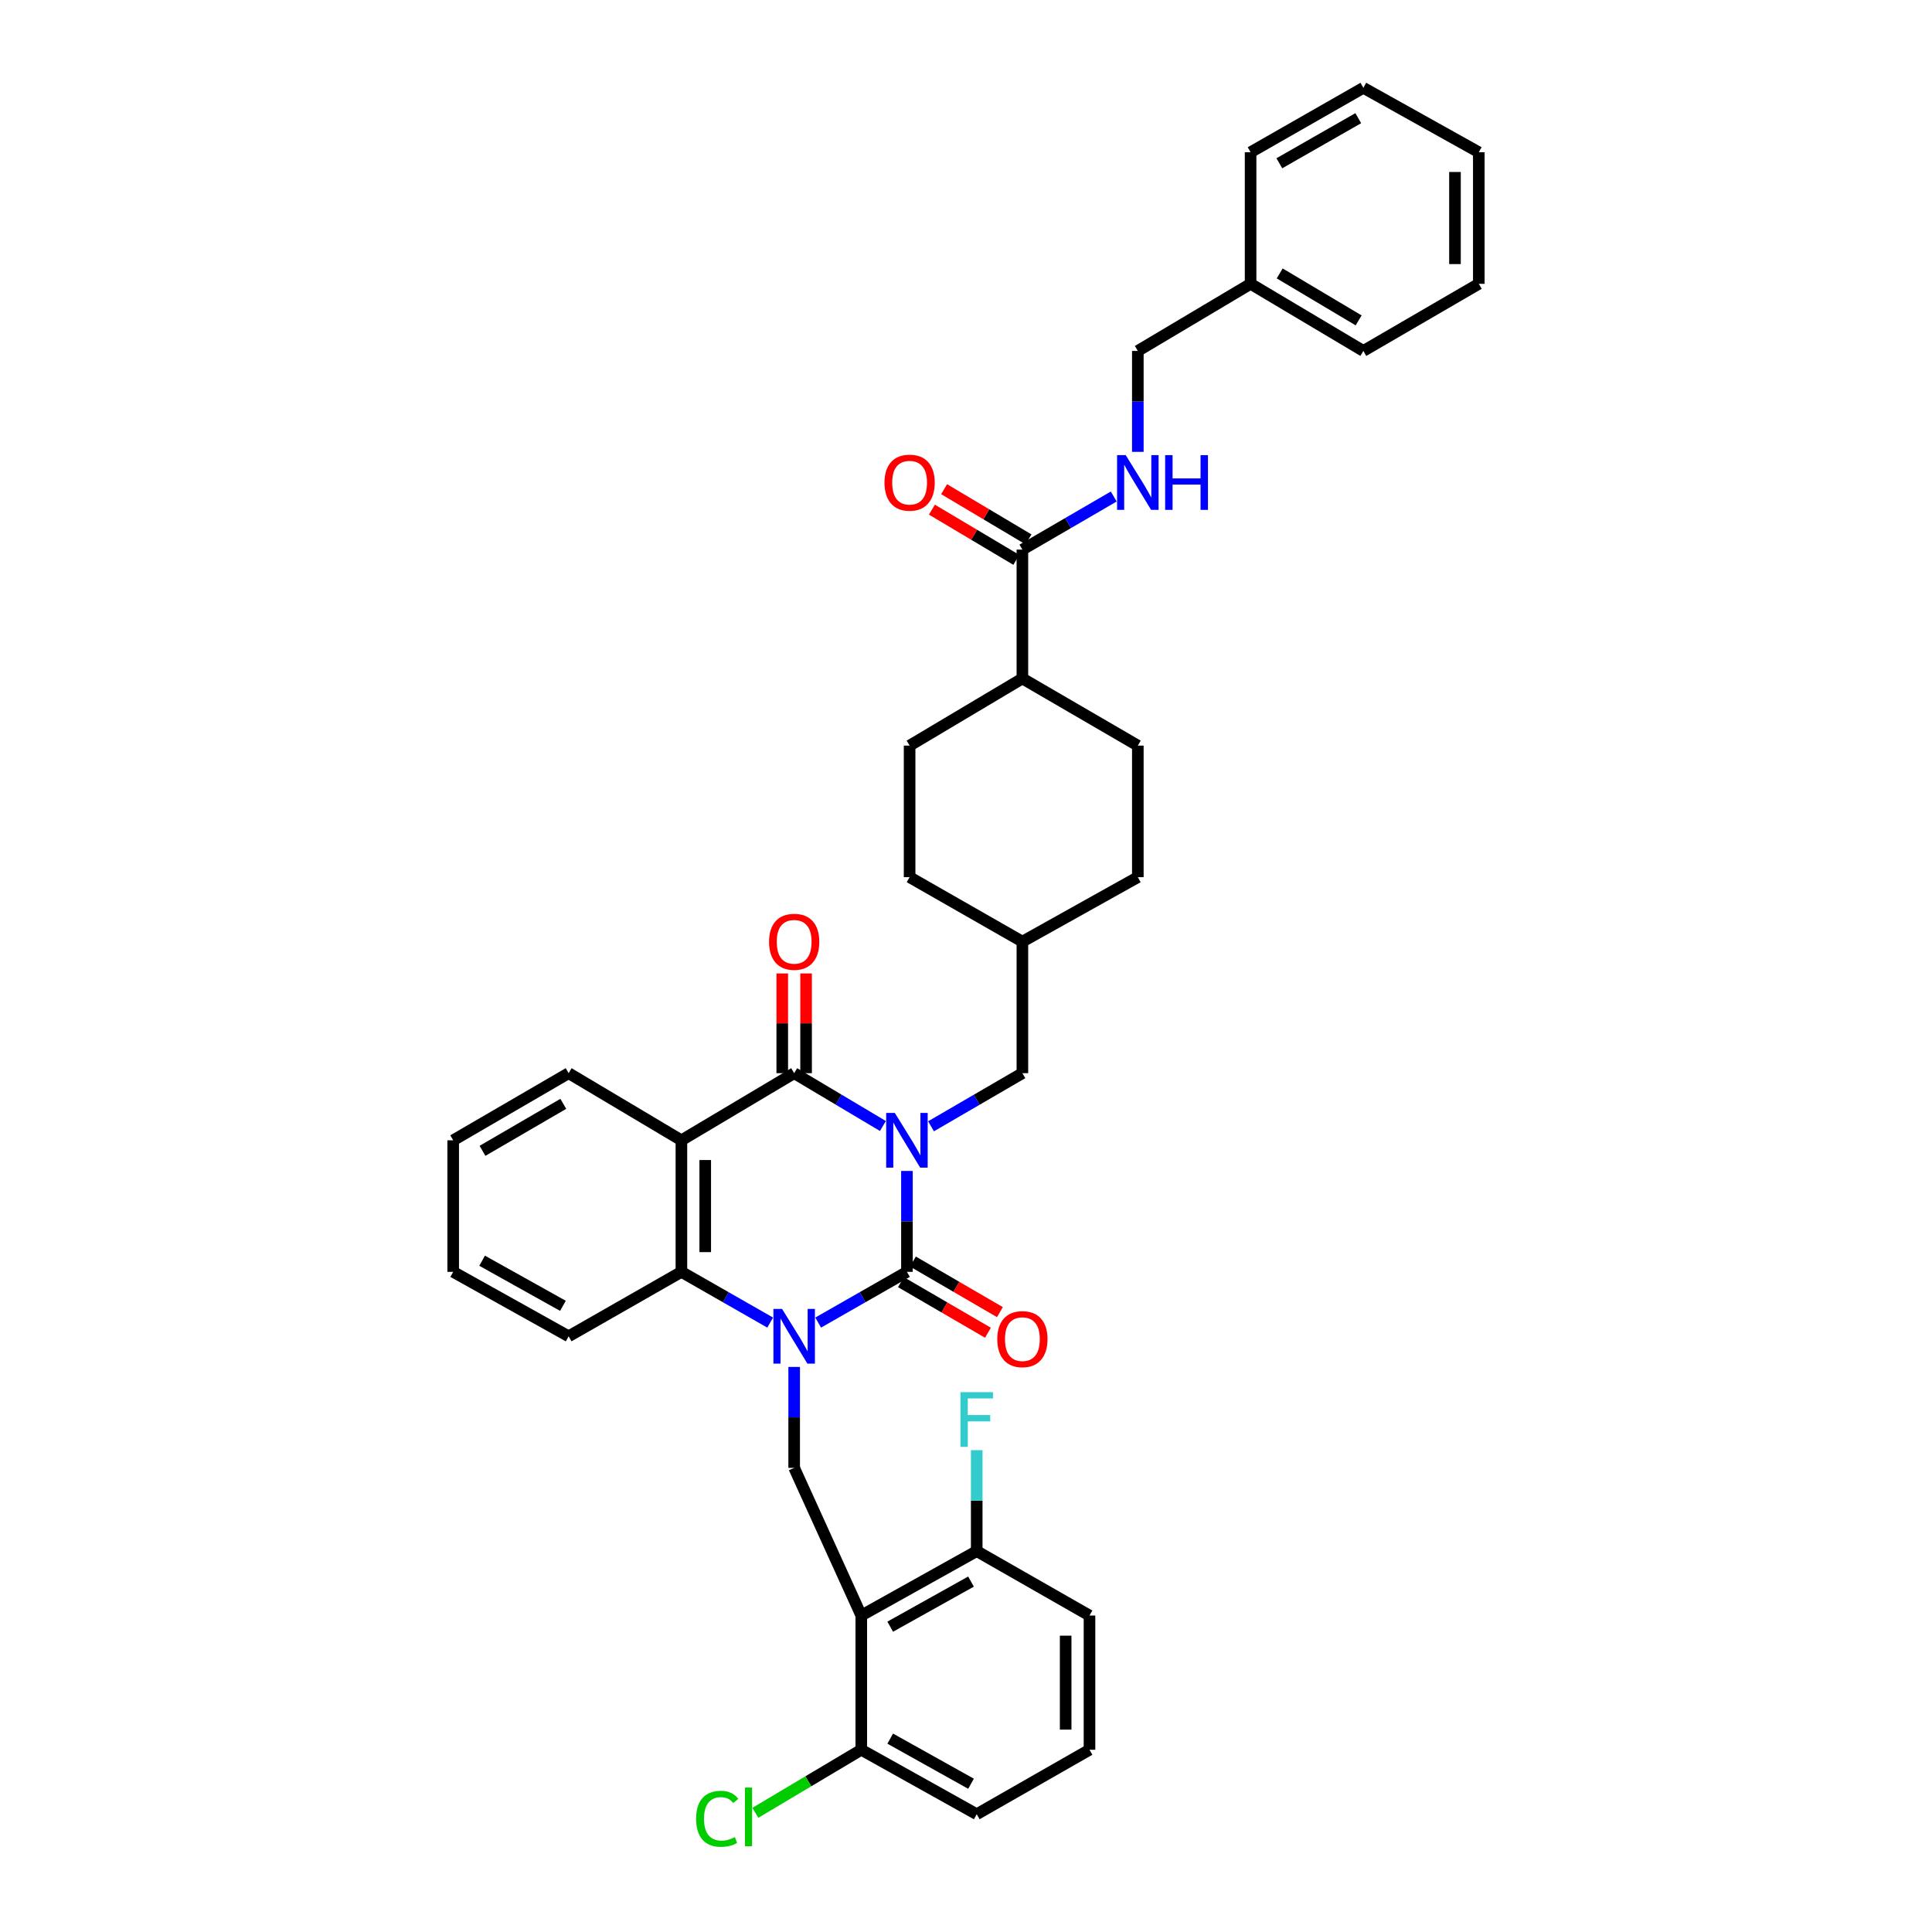 <?xml version='1.0' encoding='iso-8859-1'?>
<svg version='1.1' baseProfile='full'
              xmlns='http://www.w3.org/2000/svg'
                      xmlns:rdkit='http://www.rdkit.org/xml'
                      xmlns:xlink='http://www.w3.org/1999/xlink'
                  xml:space='preserve'
width='1000px' height='1000px' viewBox='0 0 1000 1000'>
<!-- END OF HEADER -->
<rect style='opacity:1.0;fill:#FFFFFF;stroke:none' width='1000' height='1000' x='0' y='0'> </rect>
<path class='bond-0' d='M 469.429,606.084 L 469.429,632.198' style='fill:none;fill-rule:evenodd;stroke:#0000FF;stroke-width:6px;stroke-linecap:butt;stroke-linejoin:miter;stroke-opacity:1' />
<path class='bond-0' d='M 469.429,632.198 L 469.429,658.312' style='fill:none;fill-rule:evenodd;stroke:#000000;stroke-width:6px;stroke-linecap:butt;stroke-linejoin:miter;stroke-opacity:1' />
<path class='bond-2' d='M 456.99,582.817 L 434.026,569.144' style='fill:none;fill-rule:evenodd;stroke:#0000FF;stroke-width:6px;stroke-linecap:butt;stroke-linejoin:miter;stroke-opacity:1' />
<path class='bond-2' d='M 434.026,569.144 L 411.061,555.471' style='fill:none;fill-rule:evenodd;stroke:#000000;stroke-width:6px;stroke-linecap:butt;stroke-linejoin:miter;stroke-opacity:1' />
<path class='bond-8' d='M 481.897,582.972 L 505.542,569.222' style='fill:none;fill-rule:evenodd;stroke:#0000FF;stroke-width:6px;stroke-linecap:butt;stroke-linejoin:miter;stroke-opacity:1' />
<path class='bond-8' d='M 505.542,569.222 L 529.187,555.471' style='fill:none;fill-rule:evenodd;stroke:#000000;stroke-width:6px;stroke-linecap:butt;stroke-linejoin:miter;stroke-opacity:1' />
<path class='bond-1' d='M 469.429,658.312 L 446.455,671.44' style='fill:none;fill-rule:evenodd;stroke:#000000;stroke-width:6px;stroke-linecap:butt;stroke-linejoin:miter;stroke-opacity:1' />
<path class='bond-1' d='M 446.455,671.44 L 423.482,684.568' style='fill:none;fill-rule:evenodd;stroke:#0000FF;stroke-width:6px;stroke-linecap:butt;stroke-linejoin:miter;stroke-opacity:1' />
<path class='bond-9' d='M 466.33,663.643 L 488.845,676.731' style='fill:none;fill-rule:evenodd;stroke:#000000;stroke-width:6px;stroke-linecap:butt;stroke-linejoin:miter;stroke-opacity:1' />
<path class='bond-9' d='M 488.845,676.731 L 511.36,689.819' style='fill:none;fill-rule:evenodd;stroke:#FF0000;stroke-width:6px;stroke-linecap:butt;stroke-linejoin:miter;stroke-opacity:1' />
<path class='bond-9' d='M 472.528,652.981 L 495.043,666.069' style='fill:none;fill-rule:evenodd;stroke:#000000;stroke-width:6px;stroke-linecap:butt;stroke-linejoin:miter;stroke-opacity:1' />
<path class='bond-9' d='M 495.043,666.069 L 517.558,679.157' style='fill:none;fill-rule:evenodd;stroke:#FF0000;stroke-width:6px;stroke-linecap:butt;stroke-linejoin:miter;stroke-opacity:1' />
<path class='bond-6' d='M 411.061,707.527 L 411.061,733.645' style='fill:none;fill-rule:evenodd;stroke:#0000FF;stroke-width:6px;stroke-linecap:butt;stroke-linejoin:miter;stroke-opacity:1' />
<path class='bond-6' d='M 411.061,733.645 L 411.061,759.762' style='fill:none;fill-rule:evenodd;stroke:#000000;stroke-width:6px;stroke-linecap:butt;stroke-linejoin:miter;stroke-opacity:1' />
<path class='bond-37' d='M 398.64,684.568 L 375.667,671.44' style='fill:none;fill-rule:evenodd;stroke:#0000FF;stroke-width:6px;stroke-linecap:butt;stroke-linejoin:miter;stroke-opacity:1' />
<path class='bond-37' d='M 375.667,671.44 L 352.693,658.312' style='fill:none;fill-rule:evenodd;stroke:#000000;stroke-width:6px;stroke-linecap:butt;stroke-linejoin:miter;stroke-opacity:1' />
<path class='bond-3' d='M 411.061,555.471 L 352.693,590.222' style='fill:none;fill-rule:evenodd;stroke:#000000;stroke-width:6px;stroke-linecap:butt;stroke-linejoin:miter;stroke-opacity:1' />
<path class='bond-11' d='M 417.227,555.471 L 417.227,529.661' style='fill:none;fill-rule:evenodd;stroke:#000000;stroke-width:6px;stroke-linecap:butt;stroke-linejoin:miter;stroke-opacity:1' />
<path class='bond-11' d='M 417.227,529.661 L 417.227,503.85' style='fill:none;fill-rule:evenodd;stroke:#FF0000;stroke-width:6px;stroke-linecap:butt;stroke-linejoin:miter;stroke-opacity:1' />
<path class='bond-11' d='M 404.895,555.471 L 404.895,529.661' style='fill:none;fill-rule:evenodd;stroke:#000000;stroke-width:6px;stroke-linecap:butt;stroke-linejoin:miter;stroke-opacity:1' />
<path class='bond-11' d='M 404.895,529.661 L 404.895,503.85' style='fill:none;fill-rule:evenodd;stroke:#FF0000;stroke-width:6px;stroke-linecap:butt;stroke-linejoin:miter;stroke-opacity:1' />
<path class='bond-4' d='M 352.693,590.222 L 352.693,658.312' style='fill:none;fill-rule:evenodd;stroke:#000000;stroke-width:6px;stroke-linecap:butt;stroke-linejoin:miter;stroke-opacity:1' />
<path class='bond-4' d='M 365.026,600.436 L 365.026,648.099' style='fill:none;fill-rule:evenodd;stroke:#000000;stroke-width:6px;stroke-linecap:butt;stroke-linejoin:miter;stroke-opacity:1' />
<path class='bond-19' d='M 352.693,590.222 L 294.326,555.471' style='fill:none;fill-rule:evenodd;stroke:#000000;stroke-width:6px;stroke-linecap:butt;stroke-linejoin:miter;stroke-opacity:1' />
<path class='bond-25' d='M 352.693,658.312 L 294.326,691.665' style='fill:none;fill-rule:evenodd;stroke:#000000;stroke-width:6px;stroke-linecap:butt;stroke-linejoin:miter;stroke-opacity:1' />
<path class='bond-5' d='M 445.798,836.204 L 411.061,759.762' style='fill:none;fill-rule:evenodd;stroke:#000000;stroke-width:6px;stroke-linecap:butt;stroke-linejoin:miter;stroke-opacity:1' />
<path class='bond-12' d='M 445.798,836.204 L 505.55,802.851' style='fill:none;fill-rule:evenodd;stroke:#000000;stroke-width:6px;stroke-linecap:butt;stroke-linejoin:miter;stroke-opacity:1' />
<path class='bond-12' d='M 460.772,841.969 L 502.598,818.622' style='fill:none;fill-rule:evenodd;stroke:#000000;stroke-width:6px;stroke-linecap:butt;stroke-linejoin:miter;stroke-opacity:1' />
<path class='bond-13' d='M 445.798,836.204 L 445.798,905.671' style='fill:none;fill-rule:evenodd;stroke:#000000;stroke-width:6px;stroke-linecap:butt;stroke-linejoin:miter;stroke-opacity:1' />
<path class='bond-7' d='M 529.187,284.482 L 529.187,351.181' style='fill:none;fill-rule:evenodd;stroke:#000000;stroke-width:6px;stroke-linecap:butt;stroke-linejoin:miter;stroke-opacity:1' />
<path class='bond-10' d='M 529.187,284.482 L 552.829,270.738' style='fill:none;fill-rule:evenodd;stroke:#000000;stroke-width:6px;stroke-linecap:butt;stroke-linejoin:miter;stroke-opacity:1' />
<path class='bond-10' d='M 552.829,270.738 L 576.471,256.993' style='fill:none;fill-rule:evenodd;stroke:#0000FF;stroke-width:6px;stroke-linecap:butt;stroke-linejoin:miter;stroke-opacity:1' />
<path class='bond-15' d='M 532.341,279.183 L 510.502,266.188' style='fill:none;fill-rule:evenodd;stroke:#000000;stroke-width:6px;stroke-linecap:butt;stroke-linejoin:miter;stroke-opacity:1' />
<path class='bond-15' d='M 510.502,266.188 L 488.664,253.192' style='fill:none;fill-rule:evenodd;stroke:#FF0000;stroke-width:6px;stroke-linecap:butt;stroke-linejoin:miter;stroke-opacity:1' />
<path class='bond-15' d='M 526.034,289.781 L 504.196,276.786' style='fill:none;fill-rule:evenodd;stroke:#000000;stroke-width:6px;stroke-linecap:butt;stroke-linejoin:miter;stroke-opacity:1' />
<path class='bond-15' d='M 504.196,276.786 L 482.358,263.79' style='fill:none;fill-rule:evenodd;stroke:#FF0000;stroke-width:6px;stroke-linecap:butt;stroke-linejoin:miter;stroke-opacity:1' />
<path class='bond-20' d='M 529.187,555.471 L 529.187,487.388' style='fill:none;fill-rule:evenodd;stroke:#000000;stroke-width:6px;stroke-linecap:butt;stroke-linejoin:miter;stroke-opacity:1' />
<path class='bond-18' d='M 588.939,233.882 L 588.939,207.762' style='fill:none;fill-rule:evenodd;stroke:#0000FF;stroke-width:6px;stroke-linecap:butt;stroke-linejoin:miter;stroke-opacity:1' />
<path class='bond-18' d='M 588.939,207.762 L 588.939,181.641' style='fill:none;fill-rule:evenodd;stroke:#000000;stroke-width:6px;stroke-linecap:butt;stroke-linejoin:miter;stroke-opacity:1' />
<path class='bond-21' d='M 505.55,802.851 L 505.55,776.73' style='fill:none;fill-rule:evenodd;stroke:#000000;stroke-width:6px;stroke-linecap:butt;stroke-linejoin:miter;stroke-opacity:1' />
<path class='bond-21' d='M 505.55,776.73 L 505.55,750.61' style='fill:none;fill-rule:evenodd;stroke:#33CCCC;stroke-width:6px;stroke-linecap:butt;stroke-linejoin:miter;stroke-opacity:1' />
<path class='bond-28' d='M 505.55,802.851 L 563.917,836.204' style='fill:none;fill-rule:evenodd;stroke:#000000;stroke-width:6px;stroke-linecap:butt;stroke-linejoin:miter;stroke-opacity:1' />
<path class='bond-22' d='M 445.798,905.671 L 418.383,921.993' style='fill:none;fill-rule:evenodd;stroke:#000000;stroke-width:6px;stroke-linecap:butt;stroke-linejoin:miter;stroke-opacity:1' />
<path class='bond-22' d='M 418.383,921.993 L 390.969,938.315' style='fill:none;fill-rule:evenodd;stroke:#00CC00;stroke-width:6px;stroke-linecap:butt;stroke-linejoin:miter;stroke-opacity:1' />
<path class='bond-29' d='M 445.798,905.671 L 505.55,939.038' style='fill:none;fill-rule:evenodd;stroke:#000000;stroke-width:6px;stroke-linecap:butt;stroke-linejoin:miter;stroke-opacity:1' />
<path class='bond-29' d='M 460.774,899.908 L 502.6,923.265' style='fill:none;fill-rule:evenodd;stroke:#000000;stroke-width:6px;stroke-linecap:butt;stroke-linejoin:miter;stroke-opacity:1' />
<path class='bond-14' d='M 529.187,351.181 L 470.813,385.932' style='fill:none;fill-rule:evenodd;stroke:#000000;stroke-width:6px;stroke-linecap:butt;stroke-linejoin:miter;stroke-opacity:1' />
<path class='bond-38' d='M 529.187,351.181 L 588.939,385.932' style='fill:none;fill-rule:evenodd;stroke:#000000;stroke-width:6px;stroke-linecap:butt;stroke-linejoin:miter;stroke-opacity:1' />
<path class='bond-16' d='M 470.813,385.932 L 470.813,454.022' style='fill:none;fill-rule:evenodd;stroke:#000000;stroke-width:6px;stroke-linecap:butt;stroke-linejoin:miter;stroke-opacity:1' />
<path class='bond-17' d='M 588.939,385.932 L 588.939,454.022' style='fill:none;fill-rule:evenodd;stroke:#000000;stroke-width:6px;stroke-linecap:butt;stroke-linejoin:miter;stroke-opacity:1' />
<path class='bond-26' d='M 588.939,181.641 L 647.307,146.904' style='fill:none;fill-rule:evenodd;stroke:#000000;stroke-width:6px;stroke-linecap:butt;stroke-linejoin:miter;stroke-opacity:1' />
<path class='bond-32' d='M 294.326,555.471 L 234.574,590.222' style='fill:none;fill-rule:evenodd;stroke:#000000;stroke-width:6px;stroke-linecap:butt;stroke-linejoin:miter;stroke-opacity:1' />
<path class='bond-32' d='M 291.563,571.345 L 249.737,595.67' style='fill:none;fill-rule:evenodd;stroke:#000000;stroke-width:6px;stroke-linecap:butt;stroke-linejoin:miter;stroke-opacity:1' />
<path class='bond-23' d='M 529.187,487.388 L 588.939,454.022' style='fill:none;fill-rule:evenodd;stroke:#000000;stroke-width:6px;stroke-linecap:butt;stroke-linejoin:miter;stroke-opacity:1' />
<path class='bond-24' d='M 529.187,487.388 L 470.813,454.022' style='fill:none;fill-rule:evenodd;stroke:#000000;stroke-width:6px;stroke-linecap:butt;stroke-linejoin:miter;stroke-opacity:1' />
<path class='bond-39' d='M 294.326,691.665 L 234.574,658.312' style='fill:none;fill-rule:evenodd;stroke:#000000;stroke-width:6px;stroke-linecap:butt;stroke-linejoin:miter;stroke-opacity:1' />
<path class='bond-39' d='M 291.374,675.894 L 249.548,652.546' style='fill:none;fill-rule:evenodd;stroke:#000000;stroke-width:6px;stroke-linecap:butt;stroke-linejoin:miter;stroke-opacity:1' />
<path class='bond-30' d='M 647.307,146.904 L 705.674,181.641' style='fill:none;fill-rule:evenodd;stroke:#000000;stroke-width:6px;stroke-linecap:butt;stroke-linejoin:miter;stroke-opacity:1' />
<path class='bond-30' d='M 662.369,141.517 L 703.226,165.833' style='fill:none;fill-rule:evenodd;stroke:#000000;stroke-width:6px;stroke-linecap:butt;stroke-linejoin:miter;stroke-opacity:1' />
<path class='bond-31' d='M 647.307,146.904 L 647.307,78.808' style='fill:none;fill-rule:evenodd;stroke:#000000;stroke-width:6px;stroke-linecap:butt;stroke-linejoin:miter;stroke-opacity:1' />
<path class='bond-27' d='M 563.917,905.671 L 505.55,939.038' style='fill:none;fill-rule:evenodd;stroke:#000000;stroke-width:6px;stroke-linecap:butt;stroke-linejoin:miter;stroke-opacity:1' />
<path class='bond-40' d='M 563.917,905.671 L 563.917,836.204' style='fill:none;fill-rule:evenodd;stroke:#000000;stroke-width:6px;stroke-linecap:butt;stroke-linejoin:miter;stroke-opacity:1' />
<path class='bond-40' d='M 551.585,895.251 L 551.585,846.624' style='fill:none;fill-rule:evenodd;stroke:#000000;stroke-width:6px;stroke-linecap:butt;stroke-linejoin:miter;stroke-opacity:1' />
<path class='bond-35' d='M 705.674,181.641 L 765.426,146.904' style='fill:none;fill-rule:evenodd;stroke:#000000;stroke-width:6px;stroke-linecap:butt;stroke-linejoin:miter;stroke-opacity:1' />
<path class='bond-34' d='M 647.307,78.808 L 705.674,45.455' style='fill:none;fill-rule:evenodd;stroke:#000000;stroke-width:6px;stroke-linecap:butt;stroke-linejoin:miter;stroke-opacity:1' />
<path class='bond-34' d='M 662.181,84.512 L 703.038,61.165' style='fill:none;fill-rule:evenodd;stroke:#000000;stroke-width:6px;stroke-linecap:butt;stroke-linejoin:miter;stroke-opacity:1' />
<path class='bond-33' d='M 234.574,590.222 L 234.574,658.312' style='fill:none;fill-rule:evenodd;stroke:#000000;stroke-width:6px;stroke-linecap:butt;stroke-linejoin:miter;stroke-opacity:1' />
<path class='bond-36' d='M 705.674,45.455 L 765.426,78.808' style='fill:none;fill-rule:evenodd;stroke:#000000;stroke-width:6px;stroke-linecap:butt;stroke-linejoin:miter;stroke-opacity:1' />
<path class='bond-41' d='M 765.426,146.904 L 765.426,78.808' style='fill:none;fill-rule:evenodd;stroke:#000000;stroke-width:6px;stroke-linecap:butt;stroke-linejoin:miter;stroke-opacity:1' />
<path class='bond-41' d='M 753.093,136.69 L 753.093,89.022' style='fill:none;fill-rule:evenodd;stroke:#000000;stroke-width:6px;stroke-linecap:butt;stroke-linejoin:miter;stroke-opacity:1' />
<path  class='atom-0' d='M 463.169 576.062
L 472.449 591.062
Q 473.369 592.542, 474.849 595.222
Q 476.329 597.902, 476.409 598.062
L 476.409 576.062
L 480.169 576.062
L 480.169 604.382
L 476.289 604.382
L 466.329 587.982
Q 465.169 586.062, 463.929 583.862
Q 462.729 581.662, 462.369 580.982
L 462.369 604.382
L 458.689 604.382
L 458.689 576.062
L 463.169 576.062
' fill='#0000FF'/>
<path  class='atom-2' d='M 404.801 677.505
L 414.081 692.505
Q 415.001 693.985, 416.481 696.665
Q 417.961 699.345, 418.041 699.505
L 418.041 677.505
L 421.801 677.505
L 421.801 705.825
L 417.921 705.825
L 407.961 689.425
Q 406.801 687.505, 405.561 685.305
Q 404.361 683.105, 404.001 682.425
L 404.001 705.825
L 400.321 705.825
L 400.321 677.505
L 404.801 677.505
' fill='#0000FF'/>
<path  class='atom-10' d='M 516.187 693.129
Q 516.187 686.329, 519.547 682.529
Q 522.907 678.729, 529.187 678.729
Q 535.467 678.729, 538.827 682.529
Q 542.187 686.329, 542.187 693.129
Q 542.187 700.009, 538.787 703.929
Q 535.387 707.809, 529.187 707.809
Q 522.947 707.809, 519.547 703.929
Q 516.187 700.049, 516.187 693.129
M 529.187 704.609
Q 533.507 704.609, 535.827 701.729
Q 538.187 698.809, 538.187 693.129
Q 538.187 687.569, 535.827 684.769
Q 533.507 681.929, 529.187 681.929
Q 524.867 681.929, 522.507 684.729
Q 520.187 687.529, 520.187 693.129
Q 520.187 698.849, 522.507 701.729
Q 524.867 704.609, 529.187 704.609
' fill='#FF0000'/>
<path  class='atom-11' d='M 582.679 235.585
L 591.959 250.585
Q 592.879 252.065, 594.359 254.745
Q 595.839 257.425, 595.919 257.585
L 595.919 235.585
L 599.679 235.585
L 599.679 263.905
L 595.799 263.905
L 585.839 247.505
Q 584.679 245.585, 583.439 243.385
Q 582.239 241.185, 581.879 240.505
L 581.879 263.905
L 578.199 263.905
L 578.199 235.585
L 582.679 235.585
' fill='#0000FF'/>
<path  class='atom-11' d='M 603.079 235.585
L 606.919 235.585
L 606.919 247.625
L 621.399 247.625
L 621.399 235.585
L 625.239 235.585
L 625.239 263.905
L 621.399 263.905
L 621.399 250.825
L 606.919 250.825
L 606.919 263.905
L 603.079 263.905
L 603.079 235.585
' fill='#0000FF'/>
<path  class='atom-12' d='M 398.061 487.468
Q 398.061 480.668, 401.421 476.868
Q 404.781 473.068, 411.061 473.068
Q 417.341 473.068, 420.701 476.868
Q 424.061 480.668, 424.061 487.468
Q 424.061 494.348, 420.661 498.268
Q 417.261 502.148, 411.061 502.148
Q 404.821 502.148, 401.421 498.268
Q 398.061 494.388, 398.061 487.468
M 411.061 498.948
Q 415.381 498.948, 417.701 496.068
Q 420.061 493.148, 420.061 487.468
Q 420.061 481.908, 417.701 479.108
Q 415.381 476.268, 411.061 476.268
Q 406.741 476.268, 404.381 479.068
Q 402.061 481.868, 402.061 487.468
Q 402.061 493.188, 404.381 496.068
Q 406.741 498.948, 411.061 498.948
' fill='#FF0000'/>
<path  class='atom-16' d='M 457.813 249.825
Q 457.813 243.025, 461.173 239.225
Q 464.533 235.425, 470.813 235.425
Q 477.093 235.425, 480.453 239.225
Q 483.813 243.025, 483.813 249.825
Q 483.813 256.705, 480.413 260.625
Q 477.013 264.505, 470.813 264.505
Q 464.573 264.505, 461.173 260.625
Q 457.813 256.745, 457.813 249.825
M 470.813 261.305
Q 475.133 261.305, 477.453 258.425
Q 479.813 255.505, 479.813 249.825
Q 479.813 244.265, 477.453 241.465
Q 475.133 238.625, 470.813 238.625
Q 466.493 238.625, 464.133 241.425
Q 461.813 244.225, 461.813 249.825
Q 461.813 255.545, 464.133 258.425
Q 466.493 261.305, 470.813 261.305
' fill='#FF0000'/>
<path  class='atom-22' d='M 497.13 720.587
L 513.97 720.587
L 513.97 723.827
L 500.93 723.827
L 500.93 732.427
L 512.53 732.427
L 512.53 735.707
L 500.93 735.707
L 500.93 748.907
L 497.13 748.907
L 497.13 720.587
' fill='#33CCCC'/>
<path  class='atom-23' d='M 360.31 941.402
Q 360.31 934.362, 363.59 930.682
Q 366.91 926.962, 373.19 926.962
Q 379.03 926.962, 382.15 931.082
L 379.51 933.242
Q 377.23 930.242, 373.19 930.242
Q 368.91 930.242, 366.63 933.122
Q 364.39 935.962, 364.39 941.402
Q 364.39 947.002, 366.71 949.882
Q 369.07 952.762, 373.63 952.762
Q 376.75 952.762, 380.39 950.882
L 381.51 953.882
Q 380.03 954.842, 377.79 955.402
Q 375.55 955.962, 373.07 955.962
Q 366.91 955.962, 363.59 952.202
Q 360.31 948.442, 360.31 941.402
' fill='#00CC00'/>
<path  class='atom-23' d='M 385.59 925.242
L 389.27 925.242
L 389.27 955.602
L 385.59 955.602
L 385.59 925.242
' fill='#00CC00'/>
</svg>
